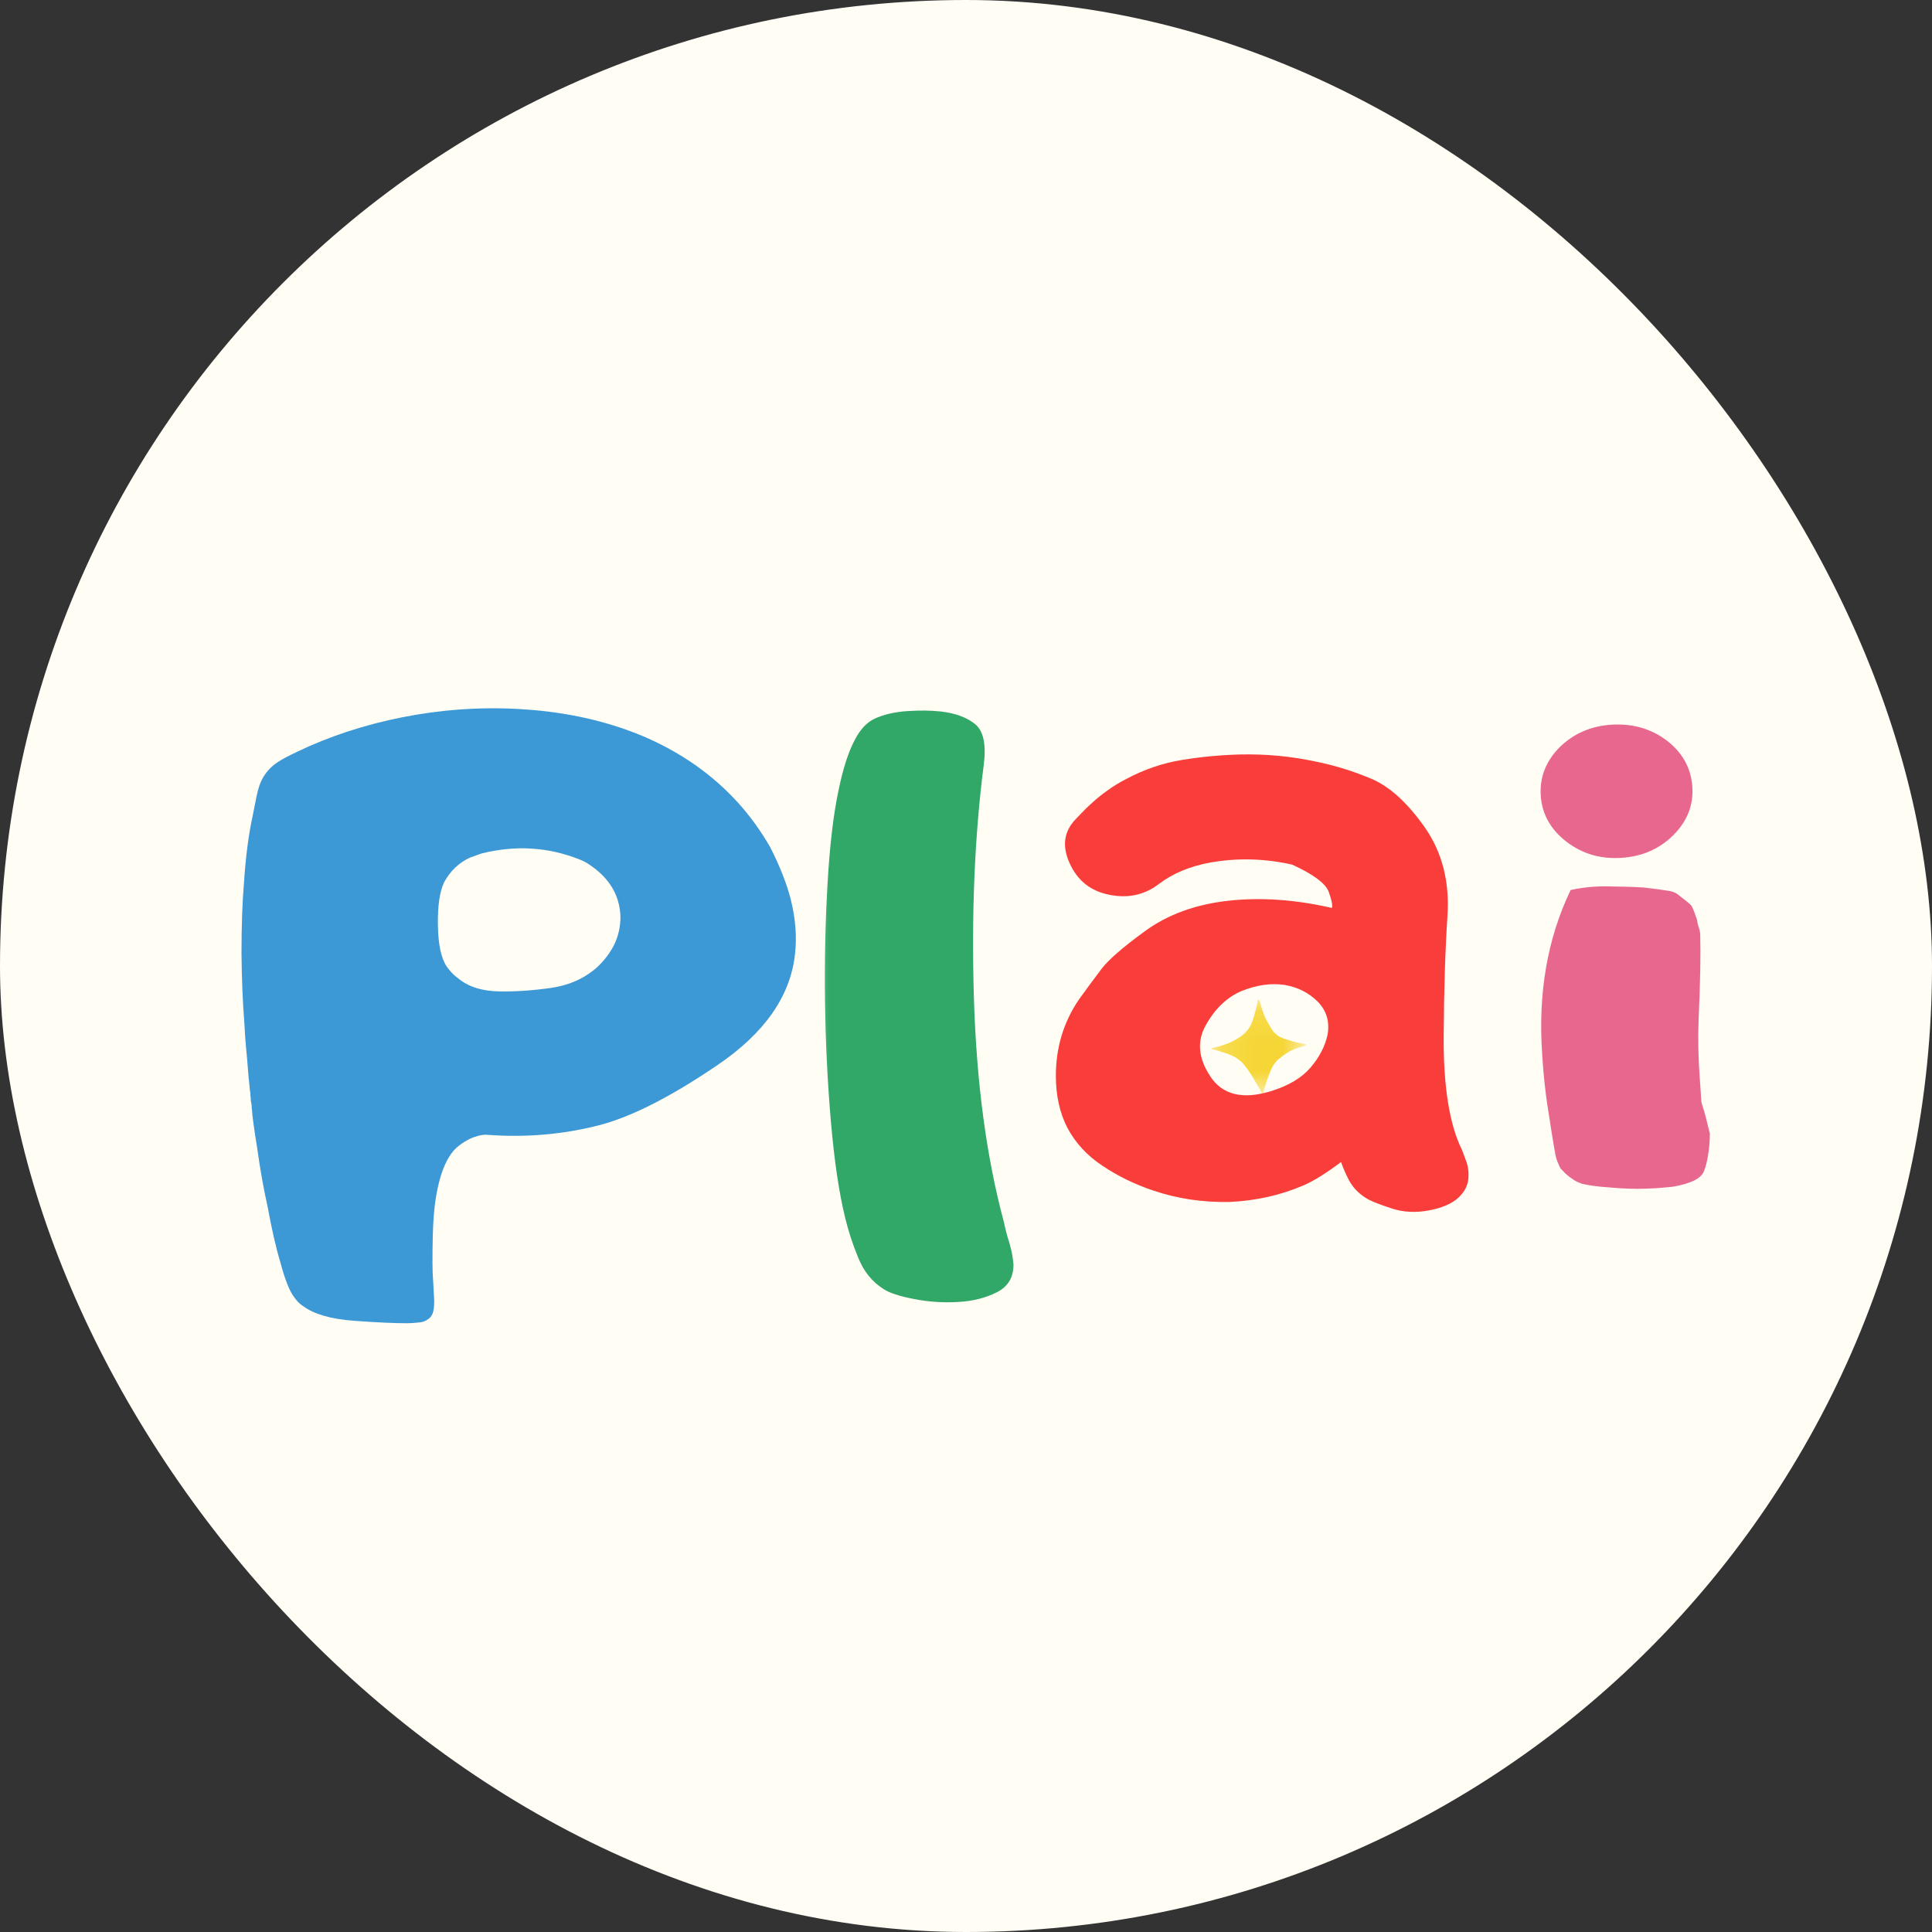 <svg width="64" height="64" viewBox="0 0 64 64" fill="none" xmlns="http://www.w3.org/2000/svg">
<rect x="0" y="0" width="64" height="64" fill="#333333" stroke="none"/>
<rect width="64" height="64" rx="32" fill="#FFFDF4"/>
<mask id="mask0_121_19" style="mask-type:luminance" maskUnits="userSpaceOnUse" x="40" y="33" width="4" height="4">
<path d="M40.131 33.104H43.271V36.245H40.131V33.104Z" fill="white"/>
</mask>
<g mask="url(#mask0_121_19)">
<path d="M40.133 34.732C40.165 34.71 40.203 34.705 40.238 34.696C40.309 34.677 40.381 34.669 40.449 34.644C40.557 34.606 40.667 34.572 40.771 34.523C40.885 34.469 40.995 34.407 41.099 34.335C41.145 34.303 41.189 34.267 41.23 34.229C41.308 34.154 41.372 34.07 41.423 33.975C41.476 33.875 41.508 33.767 41.542 33.66C41.581 33.535 41.614 33.408 41.64 33.28C41.65 33.238 41.653 33.195 41.66 33.153C41.663 33.136 41.672 33.122 41.685 33.112C41.694 33.104 41.704 33.11 41.71 33.125C41.729 33.166 41.743 33.208 41.754 33.25C41.785 33.364 41.82 33.476 41.859 33.585C41.891 33.668 41.927 33.747 41.97 33.824C41.992 33.867 42.131 34.109 42.16 34.146C42.232 34.237 42.32 34.309 42.423 34.361C42.476 34.387 42.531 34.407 42.587 34.422C42.662 34.444 42.738 34.471 42.813 34.494C42.909 34.523 43.007 34.545 43.105 34.56C43.155 34.569 43.205 34.581 43.253 34.596C43.267 34.6 43.27 34.61 43.26 34.621C43.253 34.629 43.245 34.634 43.235 34.636C43.2 34.65 43.164 34.661 43.127 34.669C43.028 34.696 42.931 34.73 42.837 34.772C42.707 34.828 42.588 34.9 42.477 34.99C42.44 35.021 42.399 35.05 42.359 35.08C42.301 35.124 42.258 35.183 42.214 35.241C42.044 35.458 41.859 36.151 41.848 36.207C41.847 36.213 41.845 36.219 41.842 36.224C41.84 36.232 41.837 36.244 41.828 36.244C41.818 36.242 41.811 36.236 41.807 36.226C41.745 36.102 41.677 35.981 41.606 35.863C41.54 35.754 41.478 35.643 41.407 35.538C41.345 35.443 41.277 35.351 41.205 35.263C41.103 35.144 40.983 35.05 40.843 34.983C40.748 34.937 40.65 34.899 40.548 34.87C40.461 34.846 40.375 34.816 40.288 34.791C40.247 34.78 40.208 34.762 40.164 34.763C40.152 34.764 40.143 34.753 40.133 34.745V34.732Z" fill="#F6D636"/>
</g>
<path d="M39.95 33.95C39.644 34.479 39.691 35.047 40.089 35.651C40.489 36.264 41.154 36.431 42.083 36.152C42.667 35.975 43.108 35.716 43.406 35.373C43.703 35.028 43.894 34.661 43.978 34.272C44.051 33.843 43.944 33.481 43.656 33.185C43.358 32.888 42.991 32.701 42.555 32.627C42.109 32.561 41.64 32.626 41.147 32.821C40.656 33.026 40.257 33.403 39.95 33.95ZM42.806 28.642C41.895 28.437 40.994 28.414 40.103 28.571C39.426 28.693 38.855 28.93 38.391 29.282C37.916 29.645 37.373 29.765 36.761 29.643C36.136 29.524 35.695 29.176 35.435 28.599C35.175 28.033 35.24 27.546 35.632 27.137C36.013 26.728 36.355 26.417 36.661 26.204C36.875 26.045 37.094 25.911 37.318 25.8C37.911 25.484 38.529 25.274 39.17 25.172C39.802 25.069 40.438 25.01 41.079 24.993C41.934 24.974 42.77 25.052 43.588 25.229C44.229 25.358 44.855 25.553 45.468 25.815C46.071 26.084 46.656 26.628 47.223 27.445C47.781 28.262 48.023 29.227 47.949 30.34C47.875 31.465 47.833 32.794 47.824 34.326C47.813 36.008 48.018 37.267 48.435 38.103C48.482 38.233 48.533 38.371 48.589 38.519C48.634 38.669 48.653 38.817 48.645 38.965C48.645 39.225 48.538 39.457 48.324 39.662C48.109 39.867 47.784 40.011 47.348 40.094C46.903 40.178 46.494 40.158 46.122 40.038C45.751 39.918 45.486 39.816 45.329 39.733C45.04 39.574 44.822 39.355 44.675 39.076C44.572 38.873 44.488 38.679 44.424 38.493C43.931 38.865 43.513 39.124 43.17 39.272C42.407 39.597 41.594 39.778 40.732 39.816C39.848 39.834 39.007 39.71 38.209 39.44C37.596 39.235 37.034 38.962 36.522 38.618C36.011 38.282 35.622 37.86 35.353 37.349C35.102 36.857 34.977 36.286 34.977 35.637C34.977 34.708 35.228 33.872 35.728 33.128C35.988 32.766 36.235 32.431 36.468 32.124C36.69 31.819 37.177 31.392 37.93 30.844C38.682 30.296 39.598 29.961 40.675 29.84C41.752 29.719 42.9 29.797 44.117 30.076C44.153 30.012 44.12 29.835 44.017 29.547C43.916 29.268 43.513 28.966 42.806 28.642Z" fill="#F93D3A"/>
<mask id="mask1_121_19" style="mask-type:luminance" maskUnits="userSpaceOnUse" x="26" y="14" width="9" height="37">
<path d="M34.37 14.003H26.541V50.778H34.37V14.003Z" fill="white"/>
</mask>
<g mask="url(#mask1_121_19)">
<path d="M32.584 25.368C32.286 27.699 32.178 30.262 32.262 33.057C32.346 35.853 32.675 38.324 33.252 40.47C33.298 40.692 33.358 40.925 33.434 41.167C33.508 41.408 33.554 41.649 33.574 41.89C33.574 42.319 33.387 42.626 33.016 42.811C32.644 42.998 32.217 43.104 31.733 43.13C31.24 43.158 30.758 43.126 30.285 43.033C29.802 42.941 29.462 42.83 29.267 42.7C28.895 42.467 28.616 42.123 28.431 41.668C28.244 41.213 28.101 40.772 27.998 40.345C27.795 39.519 27.638 38.459 27.526 37.168C27.414 35.886 27.348 34.558 27.33 33.182C27.313 31.817 27.341 30.503 27.415 29.24C27.489 27.987 27.609 26.97 27.776 26.19C27.924 25.464 28.105 24.902 28.32 24.503C28.496 24.161 28.714 23.928 28.974 23.807C29.281 23.666 29.643 23.583 30.061 23.556C30.47 23.528 30.841 23.533 31.176 23.57C31.649 23.626 32.026 23.765 32.305 23.989C32.584 24.221 32.676 24.68 32.584 25.368Z" fill="#31A768"/>
</g>
<mask id="mask2_121_19" style="mask-type:luminance" maskUnits="userSpaceOnUse" x="48" y="13" width="11" height="35">
<path d="M58.013 13H48V48H58.013V13Z" fill="white"/>
</mask>
<g mask="url(#mask2_121_19)">
<path d="M52.03 29.483C52.276 29.427 52.543 29.389 52.832 29.371C52.963 29.363 53.088 29.36 53.207 29.361C53.785 29.368 54.201 29.381 54.453 29.401C54.809 29.44 55.097 29.479 55.315 29.517C55.361 29.523 55.427 29.545 55.514 29.584C55.552 29.607 55.606 29.648 55.676 29.706L55.85 29.839C55.88 29.862 55.935 29.91 56.015 29.982C56.047 30.024 56.079 30.09 56.112 30.176L56.22 30.479C56.223 30.549 56.248 30.652 56.294 30.786C56.306 30.82 56.316 30.877 56.322 30.956C56.341 31.606 56.323 32.554 56.268 33.8C56.245 34.382 56.257 34.998 56.302 35.647C56.416 37.125 56.255 35.923 56.641 37.549C56.641 37.82 56.617 38.083 56.57 38.338C56.522 38.595 56.469 38.772 56.41 38.869C56.309 39.032 56.076 39.158 55.711 39.248C55.547 39.295 55.363 39.324 55.159 39.336C54.957 39.357 54.75 39.37 54.536 39.376C54.152 39.39 53.737 39.376 53.29 39.333C52.952 39.311 52.66 39.272 52.414 39.217L52.246 39.15C52.206 39.134 52.142 39.094 52.055 39.031C52.015 39.009 51.96 38.966 51.89 38.901C51.89 38.91 51.84 38.86 51.739 38.752C51.701 38.727 51.664 38.664 51.629 38.561C51.584 38.478 51.55 38.376 51.526 38.255C51.484 38.075 51.259 36.608 51.259 36.608C51.188 36.125 51.137 35.655 51.105 35.199L51.102 35.132L51.097 35.069L51.091 35.002C51.091 34.986 51.089 34.965 51.088 34.938C50.944 32.907 51.257 31.088 52.03 29.483ZM55.215 24.532C55.737 24.935 56.018 25.444 56.06 26.058C56.104 26.664 55.895 27.198 55.435 27.662C54.972 28.124 54.393 28.376 53.699 28.418C53.014 28.461 52.411 28.282 51.887 27.88C51.365 27.476 51.083 26.972 51.04 26.366C50.998 25.752 51.208 25.213 51.668 24.75C52.131 24.297 52.705 24.049 53.389 24.006C54.083 23.964 54.692 24.139 55.215 24.532Z" fill="#E8678F"/>
</g>
<path d="M8.375 27.002C8.468 26.512 8.529 26.224 8.558 26.14C8.669 25.722 8.92 25.401 9.309 25.179C9.458 25.087 9.77 24.933 10.244 24.718C11.348 24.235 12.532 23.887 13.797 23.674C15.087 23.46 16.377 23.409 17.669 23.521C19.024 23.64 20.264 23.942 21.39 24.425C22.597 24.954 23.615 25.674 24.442 26.584C24.84 27.022 25.197 27.516 25.514 28.063C25.838 28.703 26.066 29.283 26.197 29.804C26.354 30.436 26.4 31.035 26.336 31.602C26.186 32.995 25.331 34.221 23.77 35.28C22.202 36.348 20.879 37.017 19.802 37.286C18.622 37.584 17.405 37.686 16.15 37.593C16.076 37.584 15.978 37.593 15.857 37.621C15.727 37.657 15.626 37.694 15.552 37.732C15.44 37.788 15.328 37.857 15.217 37.94C14.966 38.126 14.767 38.446 14.619 38.901C14.489 39.311 14.404 39.785 14.366 40.324C14.339 40.667 14.326 41.168 14.326 41.828C14.326 42.069 14.335 42.292 14.352 42.497C14.361 42.702 14.37 42.874 14.38 43.012C14.39 43.179 14.38 43.323 14.352 43.444C14.325 43.556 14.27 43.64 14.187 43.694C14.103 43.759 14.011 43.796 13.908 43.805C13.741 43.825 13.602 43.834 13.49 43.834C13.044 43.834 12.45 43.807 11.707 43.751C10.953 43.694 10.396 43.532 10.034 43.262C9.931 43.198 9.838 43.105 9.755 42.983C9.597 42.788 9.44 42.394 9.283 41.8C9.142 41.336 9.003 40.727 8.865 39.974C8.734 39.39 8.622 38.763 8.529 38.093C8.417 37.398 8.356 36.957 8.347 36.771C8.339 36.733 8.336 36.677 8.336 36.603C8.326 36.574 8.321 36.547 8.321 36.52C8.311 36.492 8.307 36.464 8.307 36.435C8.307 36.361 8.302 36.306 8.293 36.267C8.293 36.241 8.293 36.213 8.293 36.185C8.283 36.166 8.279 36.144 8.279 36.116C8.24 35.762 8.208 35.399 8.182 35.027C8.144 34.665 8.115 34.294 8.097 33.915C8.041 33.236 8.009 32.46 8 31.588C8 30.659 8.027 29.878 8.082 29.247C8.139 28.373 8.237 27.625 8.375 27.002ZM19.188 28.467C18.156 28.058 17.078 27.992 15.956 28.271C15.797 28.326 15.667 28.373 15.567 28.41C15.204 28.578 14.921 28.847 14.716 29.218C14.566 29.526 14.496 30 14.506 30.641C14.515 31.282 14.612 31.741 14.799 32.02C14.919 32.187 15.041 32.312 15.163 32.396C15.496 32.684 15.96 32.833 16.554 32.842C17.075 32.85 17.637 32.812 18.241 32.728C18.834 32.645 19.34 32.423 19.759 32.06C20.01 31.829 20.205 31.574 20.346 31.295C20.483 31.007 20.553 30.7 20.553 30.376C20.534 29.659 20.186 29.078 19.509 28.632C19.416 28.568 19.309 28.513 19.188 28.467Z" fill="#3D98D6"/>
</svg>
